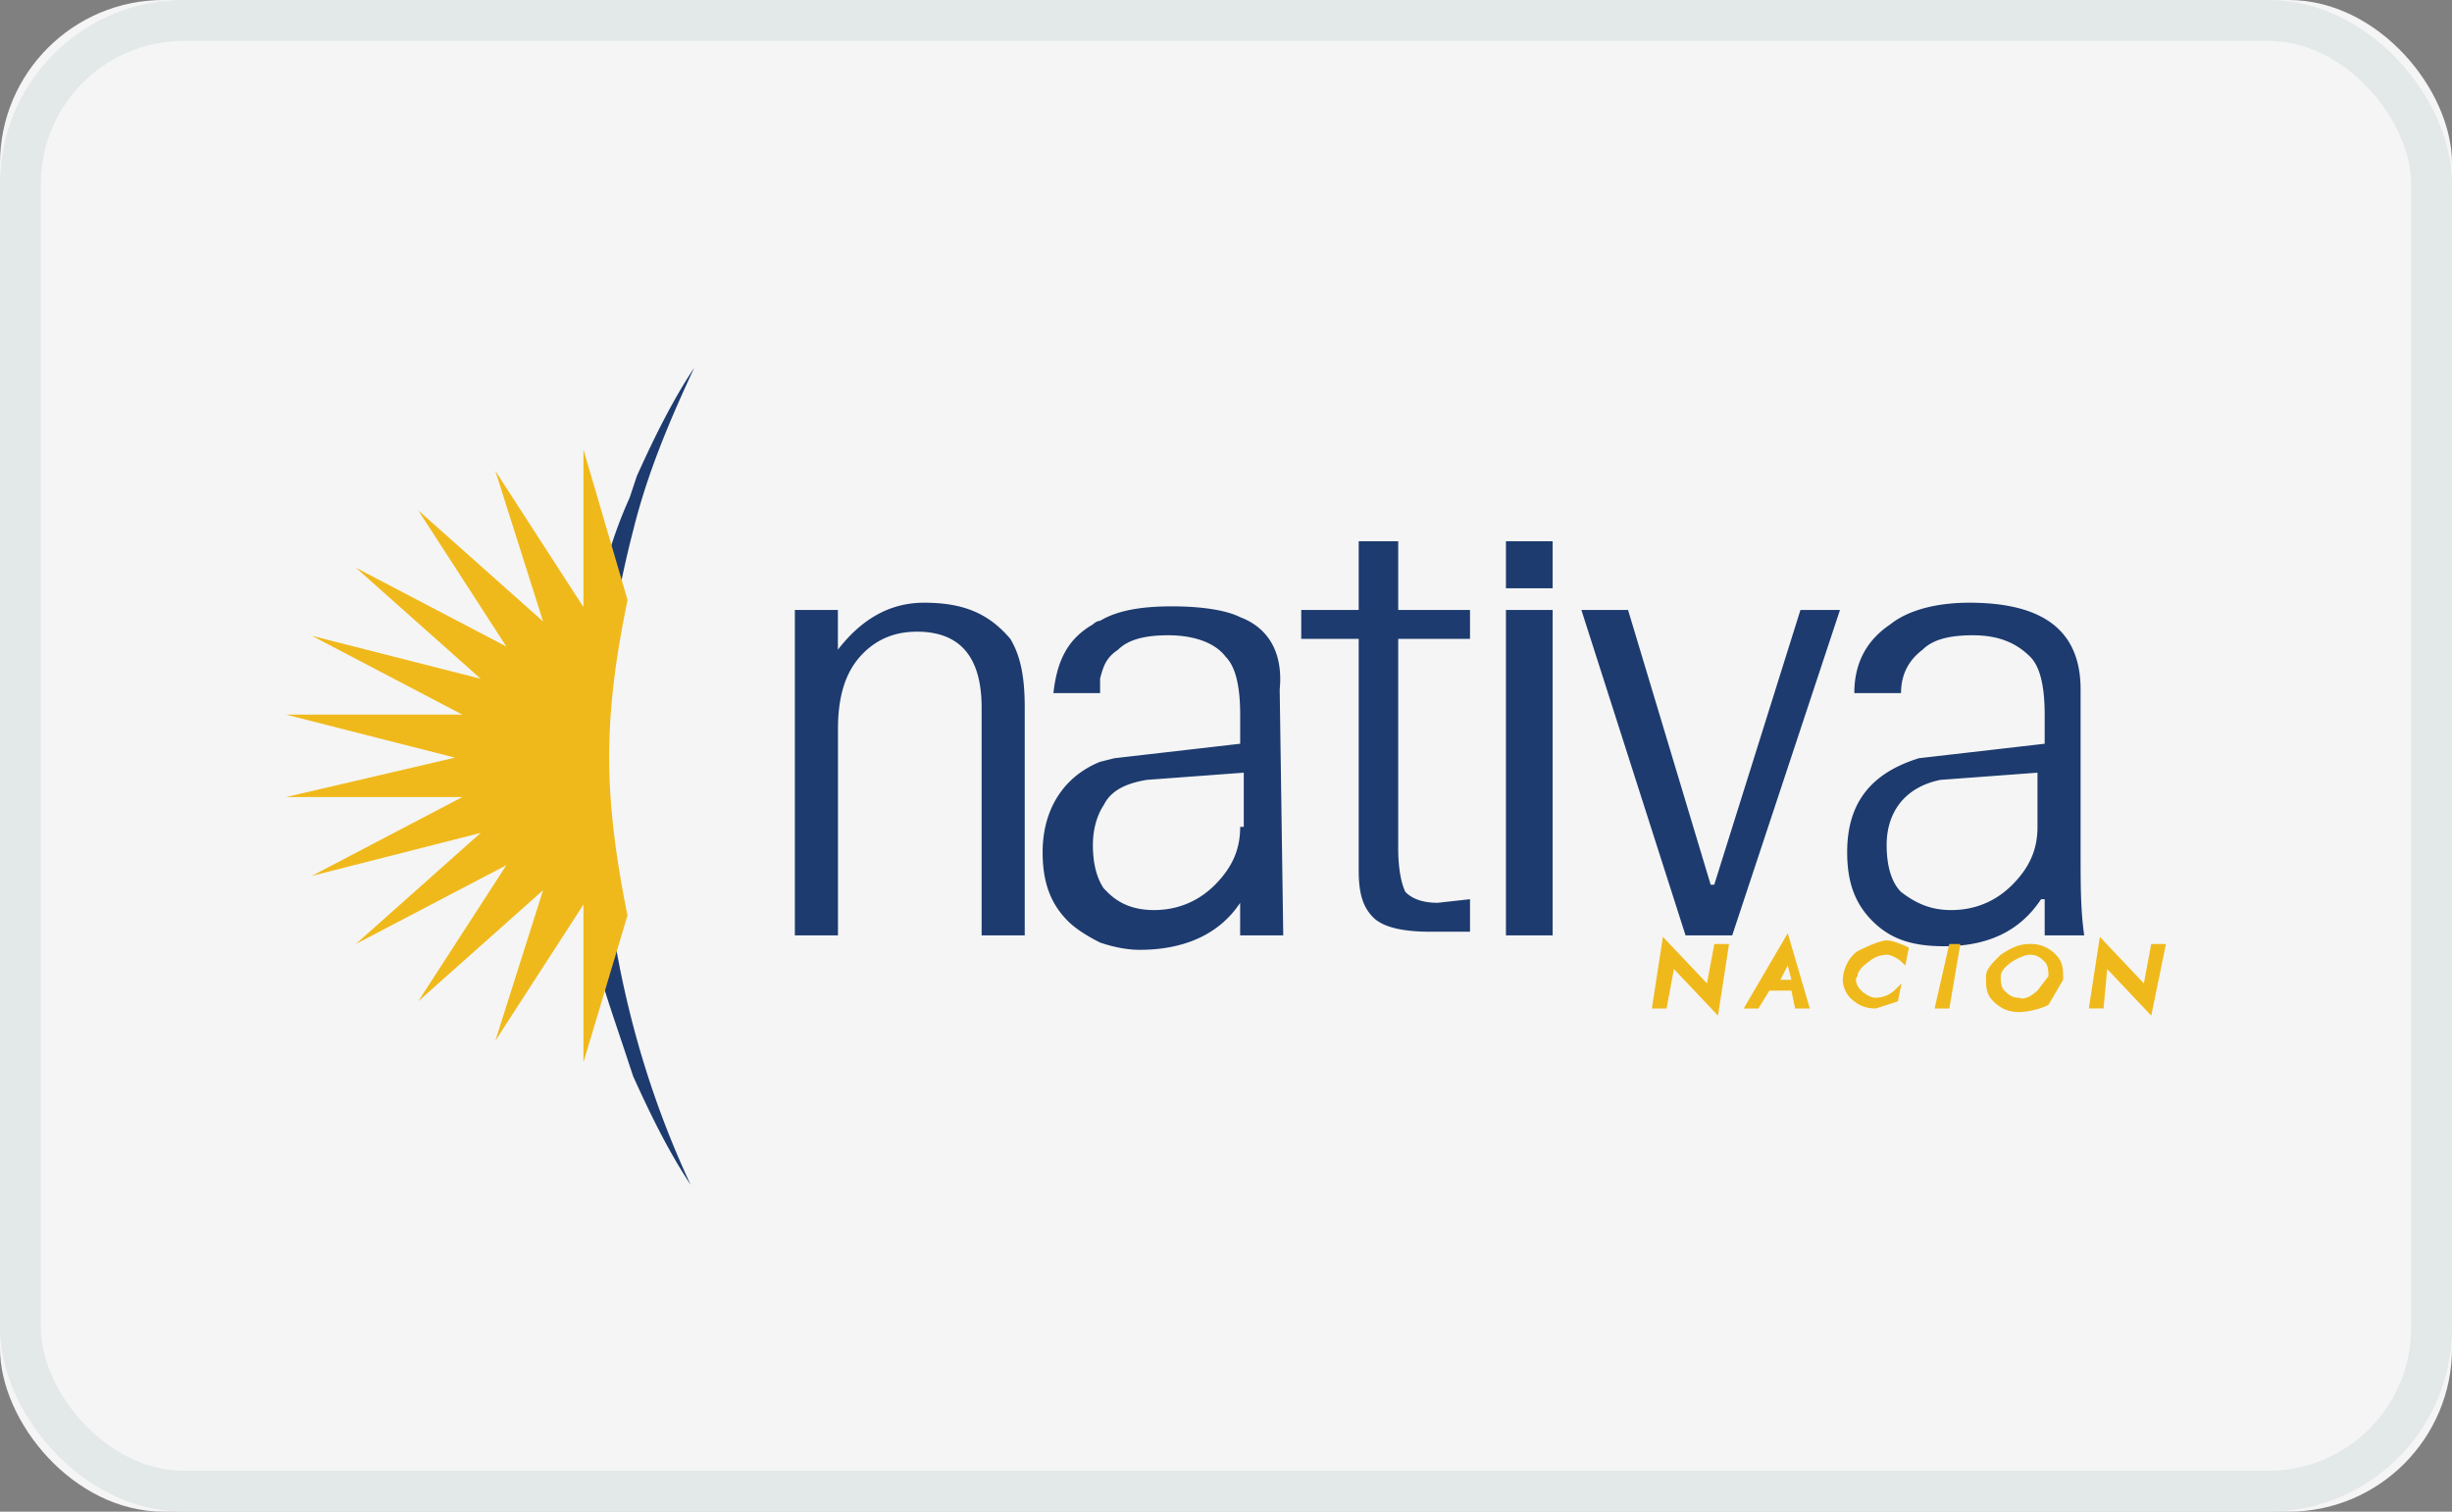 <svg viewBox="0 0 60 37" width="60" height="37" xmlns="http://www.w3.org/2000/svg" xmlns:xlink="http://www.w3.org/1999/xlink"><rect x="0" y="0" width="60" height="37" fill="#808080" stroke="none"/><defs><rect id="nativa-a" x="0" y="0" width="60" height="37" rx="4"/></defs><g fill="none" fill-rule="evenodd"><g><use fill="#F5F5F5" xlink:href="#nativa-a"/><rect stroke="#E3E8E9" x=".5" y=".5" width="59" height="36" rx="4"/></g><g fill-rule="nonzero"><path d="M16.988 9c-.527.796-.967 1.681-1.406 2.655l-.176.53c-.44.974-.703 1.948-.879 2.921C14.176 16.256 14 17.584 14 19c0 1.327.176 2.655.44 3.894.175.885.527 1.858.878 2.92l.176.531c.44.974.879 1.859 1.406 2.655a23.078 23.078 0 01-1.406-3.894 24.104 24.104 0 01-.79-6.018c0-2.035.263-4.07.79-6.106.352-1.416.879-2.655 1.494-3.982zm19.862 4.248h1.143v1.15H36.85v-1.15zm-14.237 1.504c-.791 0-1.494.354-2.11 1.15v-.973H19.45v7.965h1.055V17.85c0-.797.175-1.416.615-1.859.351-.354.79-.53 1.318-.53 1.055 0 1.582.619 1.582 1.858v5.575h1.055v-5.575c0-.708-.088-1.24-.352-1.682-.527-.62-1.142-.885-2.11-.885zm7.734.354c-.352-.177-.967-.265-1.67-.265s-1.318.088-1.758.354c-.088 0-.176.088-.176.088-.615.354-.878.885-.966 1.682h1.142v-.354c.088-.354.176-.531.44-.708.263-.266.703-.354 1.23-.354.615 0 1.143.177 1.406.53.264.266.352.797.352 1.417v.708l-3.076.354-.352.088c-.879.354-1.406 1.15-1.406 2.212 0 .708.176 1.24.615 1.682.176.177.44.354.791.53.264.09.615.178.967.178 1.055 0 1.933-.354 2.46-1.15v.796h1.055l-.087-6.018c.087-.885-.264-1.504-.967-1.77zm0 5.133c0 .53-.176.973-.615 1.416-.44.442-.967.62-1.494.62-.528 0-.88-.178-1.143-.443l-.088-.089c-.176-.265-.264-.62-.264-1.062 0-.354.088-.708.264-.973.176-.354.527-.531 1.055-.62l2.373-.176v1.327h-.088zm3.955-6.991h-1.055v1.681h-1.406v.708h1.406v5.664c0 .53.088.885.352 1.15.263.266.79.354 1.406.354h.966v-.796l-.79.088c-.352 0-.616-.088-.791-.265-.088-.177-.176-.531-.176-1.062v-5.133h1.757v-.708h-1.757v-1.681h.088zm2.548 1.681h1.143v7.965H36.85v-7.965zm5.098 6.726h-.088l-2.022-6.726h-1.142l2.549 7.965h1.142l2.637-7.965h-.967l-2.11 6.726zM51 22.894c-.088-.62-.088-1.24-.088-2.036v-3.982c0-1.416-.879-2.124-2.724-2.124-.791 0-1.494.177-1.934.531-.527.354-.879.885-.879 1.682h1.143c0-.443.176-.797.527-1.062.264-.266.703-.354 1.23-.354.616 0 1.055.177 1.407.53.263.266.351.797.351 1.417v.708l-3.076.354c-1.142.354-1.757 1.061-1.757 2.3 0 .708.175 1.24.615 1.682.44.442.966.62 1.757.62 1.055 0 1.846-.355 2.373-1.151h.088v.885H51zm-1.143-2.655c0 .53-.175.973-.615 1.416-.44.442-.966.62-1.494.62-.527 0-.879-.178-1.23-.443-.264-.266-.352-.708-.352-1.15 0-.797.44-1.417 1.319-1.594l2.372-.176v1.327z" fill="#1D3B6F"/><path d="M14.277 11v3.86l-2.156-3.334 1.168 3.685-3.055-2.72 2.157 3.334-3.684-1.93 3.055 2.719-4.133-1.053 3.684 1.93H7l4.133 1.053L7 19.509h4.313l-3.684 1.93 4.133-1.053-3.055 2.72 3.684-1.93-2.157 3.333 3.055-2.72-1.168 3.685 2.156-3.334V26l1.078-3.596c-.27-1.316-.449-2.632-.449-3.86 0-1.316.18-2.544.45-3.86L14.276 11zM41.77 24.07l-1.079-1.14-.27 1.754h.36l.18-.965 1.078 1.14.27-1.754h-.36l-.18.965zm3.683-.79c-.36.264-.36.702-.36.702 0 .176.09.351.18.44.18.174.36.262.63.262l.538-.175.09-.439-.18.176a.695.695 0 01-.449.175c-.18 0-.359-.175-.359-.175-.09-.088-.18-.264-.09-.351 0-.176.27-.351.27-.351a.695.695 0 01.449-.176c.09 0 .27.088.36.176l.09.088.089-.439s-.36-.175-.54-.175c-.179 0-.538.175-.718.263zm-2.785 1.404h.36l.269-.438h.539l.09.438h.36l-.54-1.842-1.078 1.842zm.898-.702l.18-.35.09.35h-.27zm6.11-.877c-.27 0-.45.088-.719.263-.18.176-.36.351-.36.527 0 .263 0 .438.18.614.18.175.36.263.63.263 0 0 .359 0 .718-.176l.36-.614c0-.263 0-.438-.18-.614a.825.825 0 00-.63-.263zm.18 1.14s-.27.264-.45.176c-.18 0-.27-.088-.36-.175-.089-.088-.089-.264-.089-.351 0-.176.27-.351.27-.351s.27-.176.449-.176c.18 0 .27.088.36.176.089.088.089.263.089.35l-.27.352zm-2.516.44h.36l.269-1.58h-.27l-.36 1.58zm5.3-1.58l-.18.965-1.077-1.14-.27 1.754h.36l.09-.965 1.078 1.14.359-1.754h-.36z" fill="#F0B91B"/></g></g></svg>

